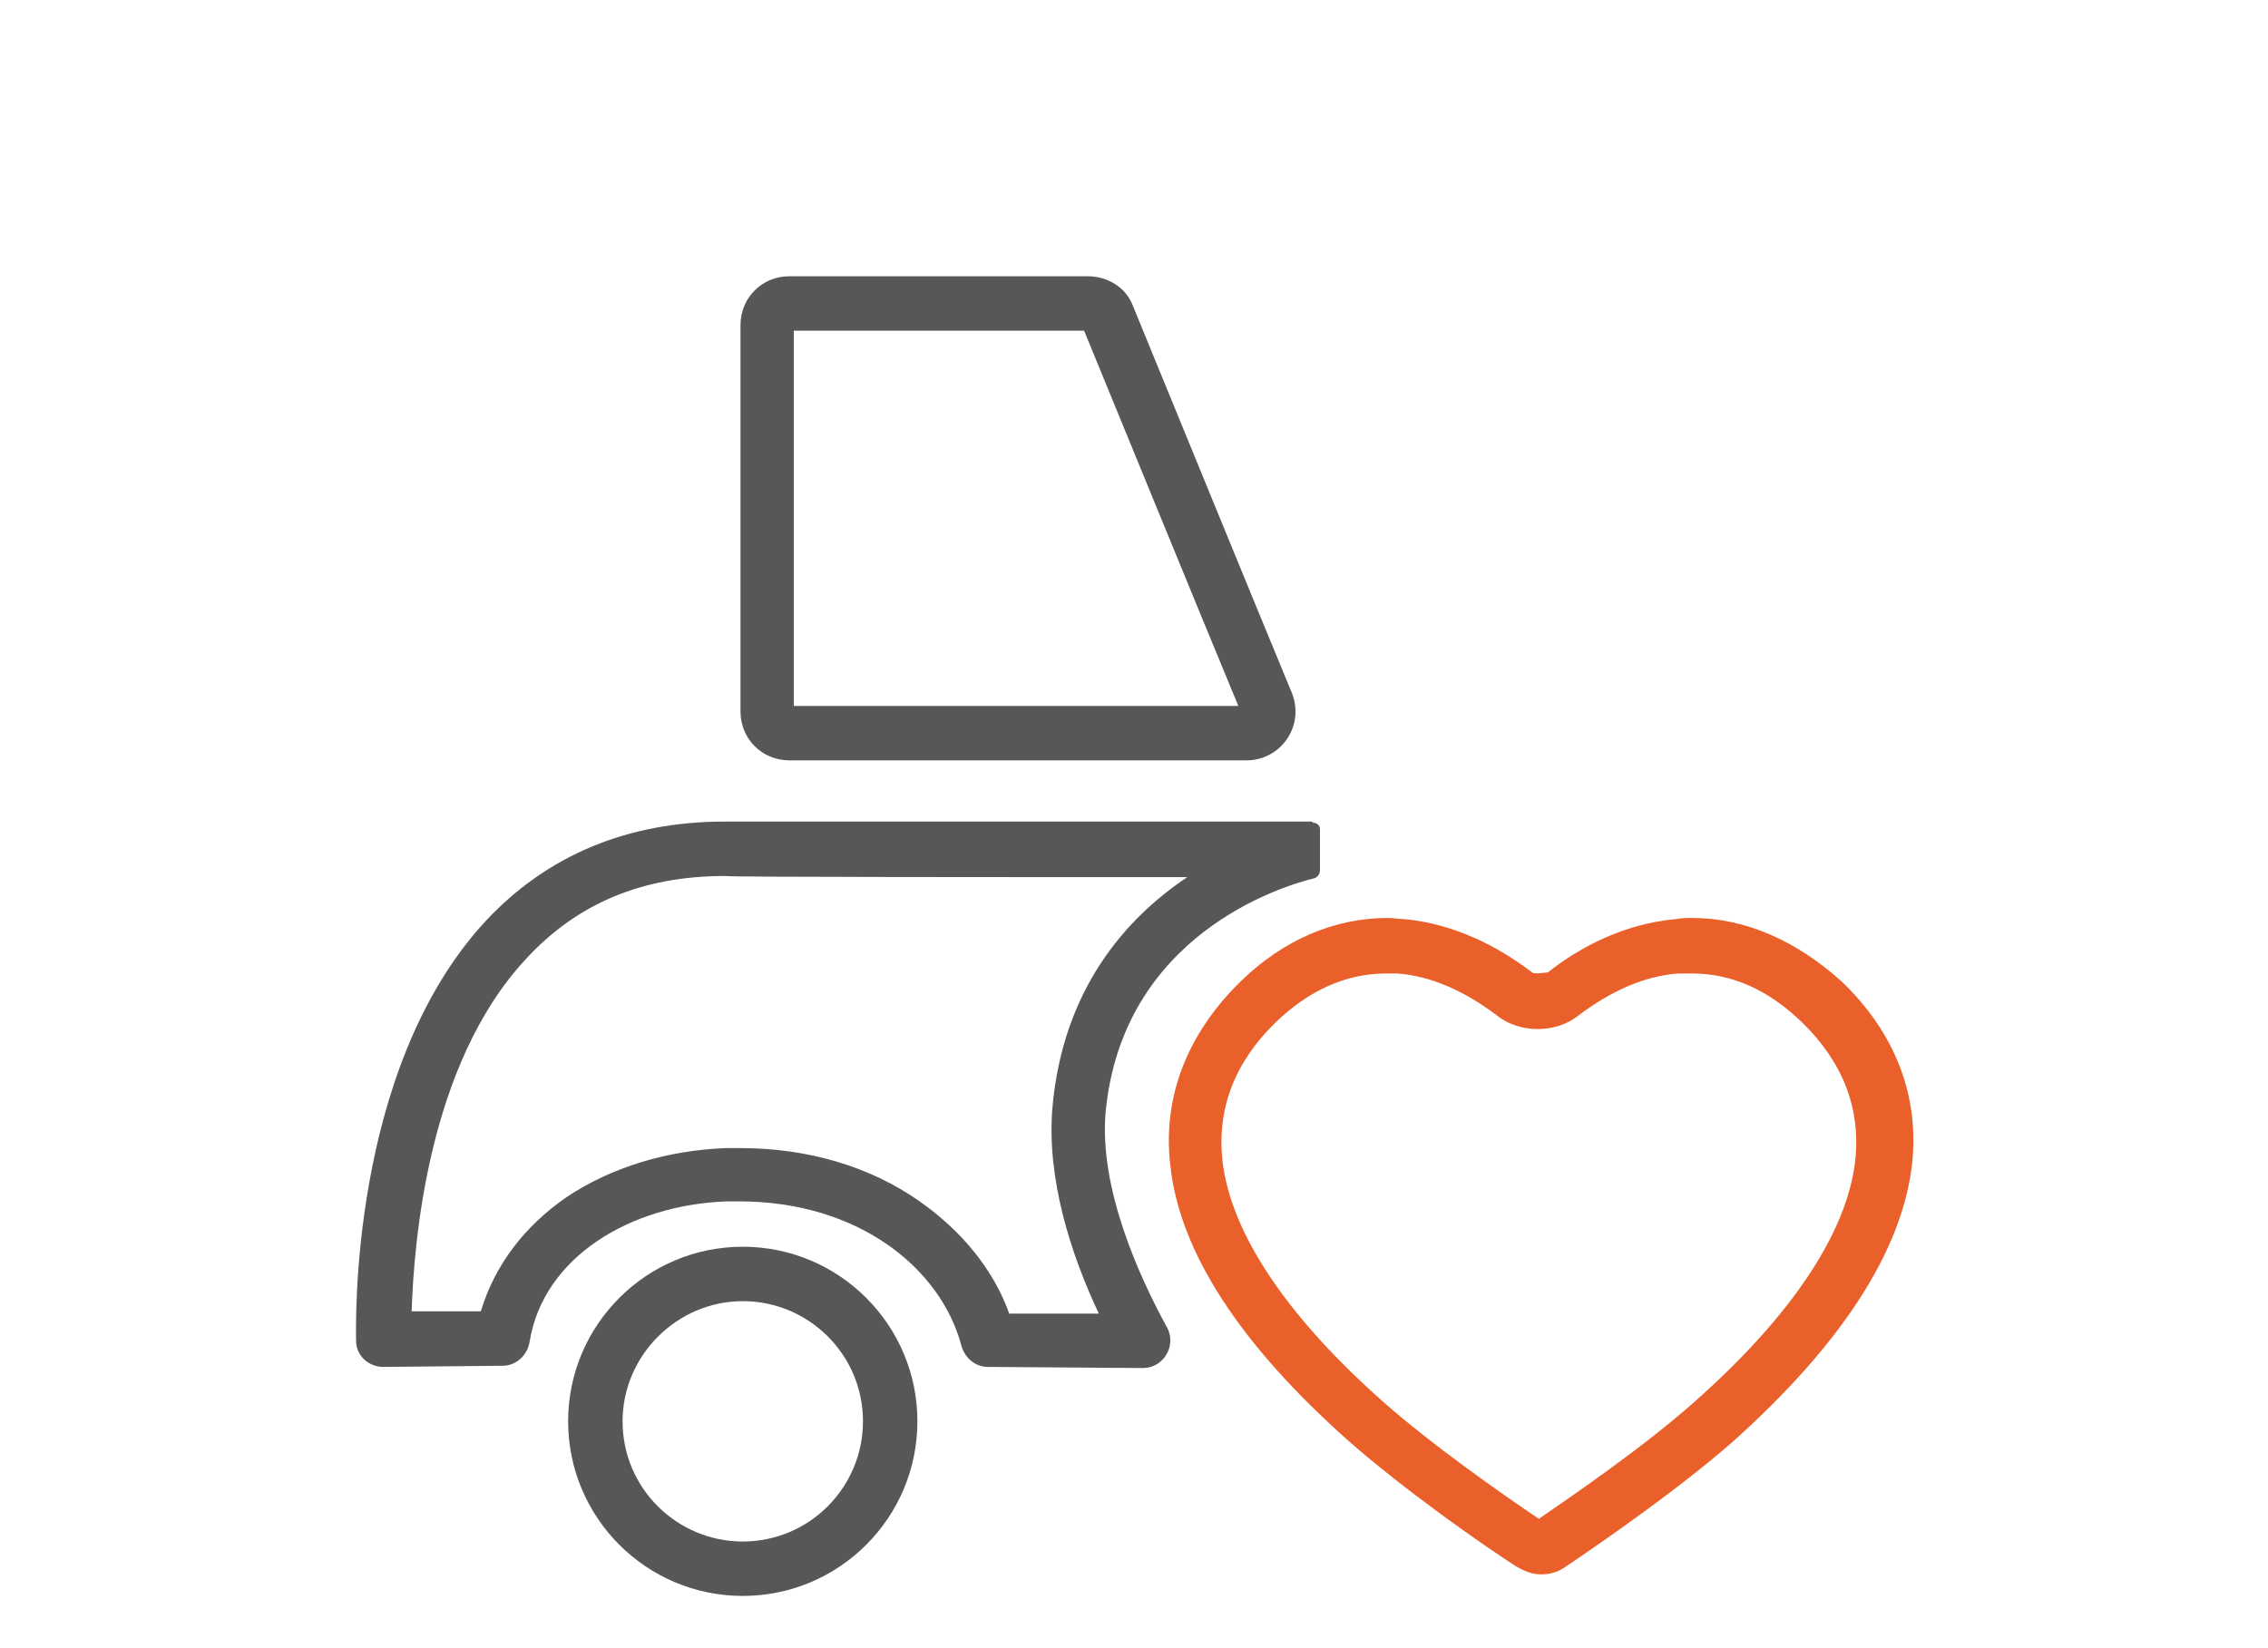 <?xml version="1.0" encoding="utf-8"?>
<svg xmlns="http://www.w3.org/2000/svg" xmlns:xlink="http://www.w3.org/1999/xlink" version="1.1" id="Ebene_1" x="0px" y="0px" viewBox="0 0 200 145" style="enable-background:new 0 0 200 145;" xml:space="preserve" width="150" height="109">
<style type="text/css">
	.st0{fill:#575757;}
	.st1{fill:#EA602A;}
	.st2{fill:#EA612A;}
	.st3{fill:#EA612B;}
</style>
<g id="langjaehrige-mitarbeiter">
	<g id="Icon_2_00000047051588546816512300000011468218038653387958_">
		<path class="st0" d="M65.5,114.6c5.8,0,10.6,4.7,10.6,10.6c0,5.8-4.7,10.6-10.6,10.6c-5.8,0-10.6-4.7-10.6-10.6    C54.9,119.4,59.7,114.6,65.5,114.6 M65.5,109.8c-8.5,0-15.4,6.9-15.4,15.4s6.9,15.4,15.4,15.4s15.4-6.9,15.4-15.4    S74,109.8,65.5,109.8L65.5,109.8z"/>
		<path class="st0" d="M95.6,29c2.8,6.8,9.7,23.7,13.6,33.1H70V29H95.6 M95.9,24.2H69.6c-2.4,0-4.3,1.9-4.3,4.3v34.1    c0,2.4,1.9,4.3,4.3,4.3h40.3c3.1,0,5.2-3.1,4-6c-3.9-9.4-11.2-27.3-14-34.1C99.3,25.2,97.7,24.2,95.9,24.2L95.9,24.2z"/>
		<path class="st0" d="M104.7,77.2c-5.4,3.6-11,9.9-11.9,20.4c-0.5,6.2,1.6,12.8,4.1,18.1l-7.9,0c-1.4-3.9-4.2-7.3-7.9-9.9    c-4.4-3.1-9.9-4.7-15.8-4.7c-0.4,0-0.9,0-1.3,0c-5.2,0.2-10.1,1.7-14,4.3c-3.8,2.6-6.4,6.1-7.6,10.1l-6.1,0    c0.2-6,1.4-21.8,10.1-31.1c4.5-4.9,10.3-7.3,17.5-7.3H64C64,77.2,89.2,77.2,104.7,77.2 M115.6,72.3c-6.9,0-51.6,0-51.6,0    c0,0,0,0-0.1,0c-8.6,0-15.7,3-21.1,8.8c-12.1,13.1-11.4,36-11.4,37c0,1.3,1.1,2.3,2.4,2.3c0,0,0,0,0,0l10.5-0.1    c1.2,0,2.2-0.9,2.4-2.1c1.2-7.5,8.9-12.1,17.4-12.4c0.4,0,0.7,0,1.1,0c10.5,0,17.8,5.9,19.6,12.8c0.3,1,1.2,1.8,2.3,1.8l13.7,0.1    c0,0,0,0,0,0c1.8,0,3-2,2.1-3.6c-2.4-4.4-6-12.2-5.4-19C99,82.3,113,78,115.9,77.3c0.3-0.1,0.5-0.4,0.5-0.7l0-3.6    c0-0.4-0.3-0.6-0.6-0.6C115.7,72.3,115.7,72.3,115.6,72.3L115.6,72.3z"/>
	</g>
	<g>
		<path class="st1" d="M149.2,85.7c3.5,0,6.7,1.4,9.7,4.3c3.6,3.5,5.2,7.6,4.7,12.2c-0.7,6.3-5.6,13.7-14.2,21.3    c-4.5,4-10.8,8.3-13.7,10.3c-3.4-2.3-9.4-6.5-13.7-10.3c-8.6-7.6-13.5-15-14.2-21.3c-0.5-4.6,1.1-8.7,4.7-12.2    c2.9-2.8,6.2-4.3,9.7-4.3c0.3,0,0.7,0,1,0c2.9,0.2,5.9,1.5,8.8,3.7c1,0.8,2.3,1.2,3.6,1.2c1.3,0,2.6-0.4,3.6-1.2    c2.9-2.2,5.9-3.5,8.8-3.7C148.5,85.7,148.9,85.7,149.2,85.7 M149.2,80.8c-0.5,0-0.9,0-1.4,0.1c-4.5,0.4-8.4,2.4-11.3,4.7    c-0.2,0.2,0.2,0,0,0c-0.2,0-1.2,0.2-1.4,0c-3-2.3-6.9-4.3-11.3-4.7c-0.5,0-0.9-0.1-1.4-0.1c-4.7,0-9.2,1.9-13,5.6    c-4.7,4.6-6.9,10.2-6.2,16.2c0.8,7.6,6.1,15.8,15.8,24.4c4.8,4.2,11.3,8.8,14.7,11c0.7,0.4,1.4,0.7,2.2,0.7c0.8,0,1.5-0.2,2.2-0.7    c3.4-2.3,9.9-6.8,14.7-11c9.6-8.6,14.9-16.8,15.8-24.4c0.7-6.1-1.5-11.7-6.2-16.2v0C158.4,82.8,153.9,80.8,149.2,80.8L149.2,80.8z    "/>
	</g>
</g>
</svg>
